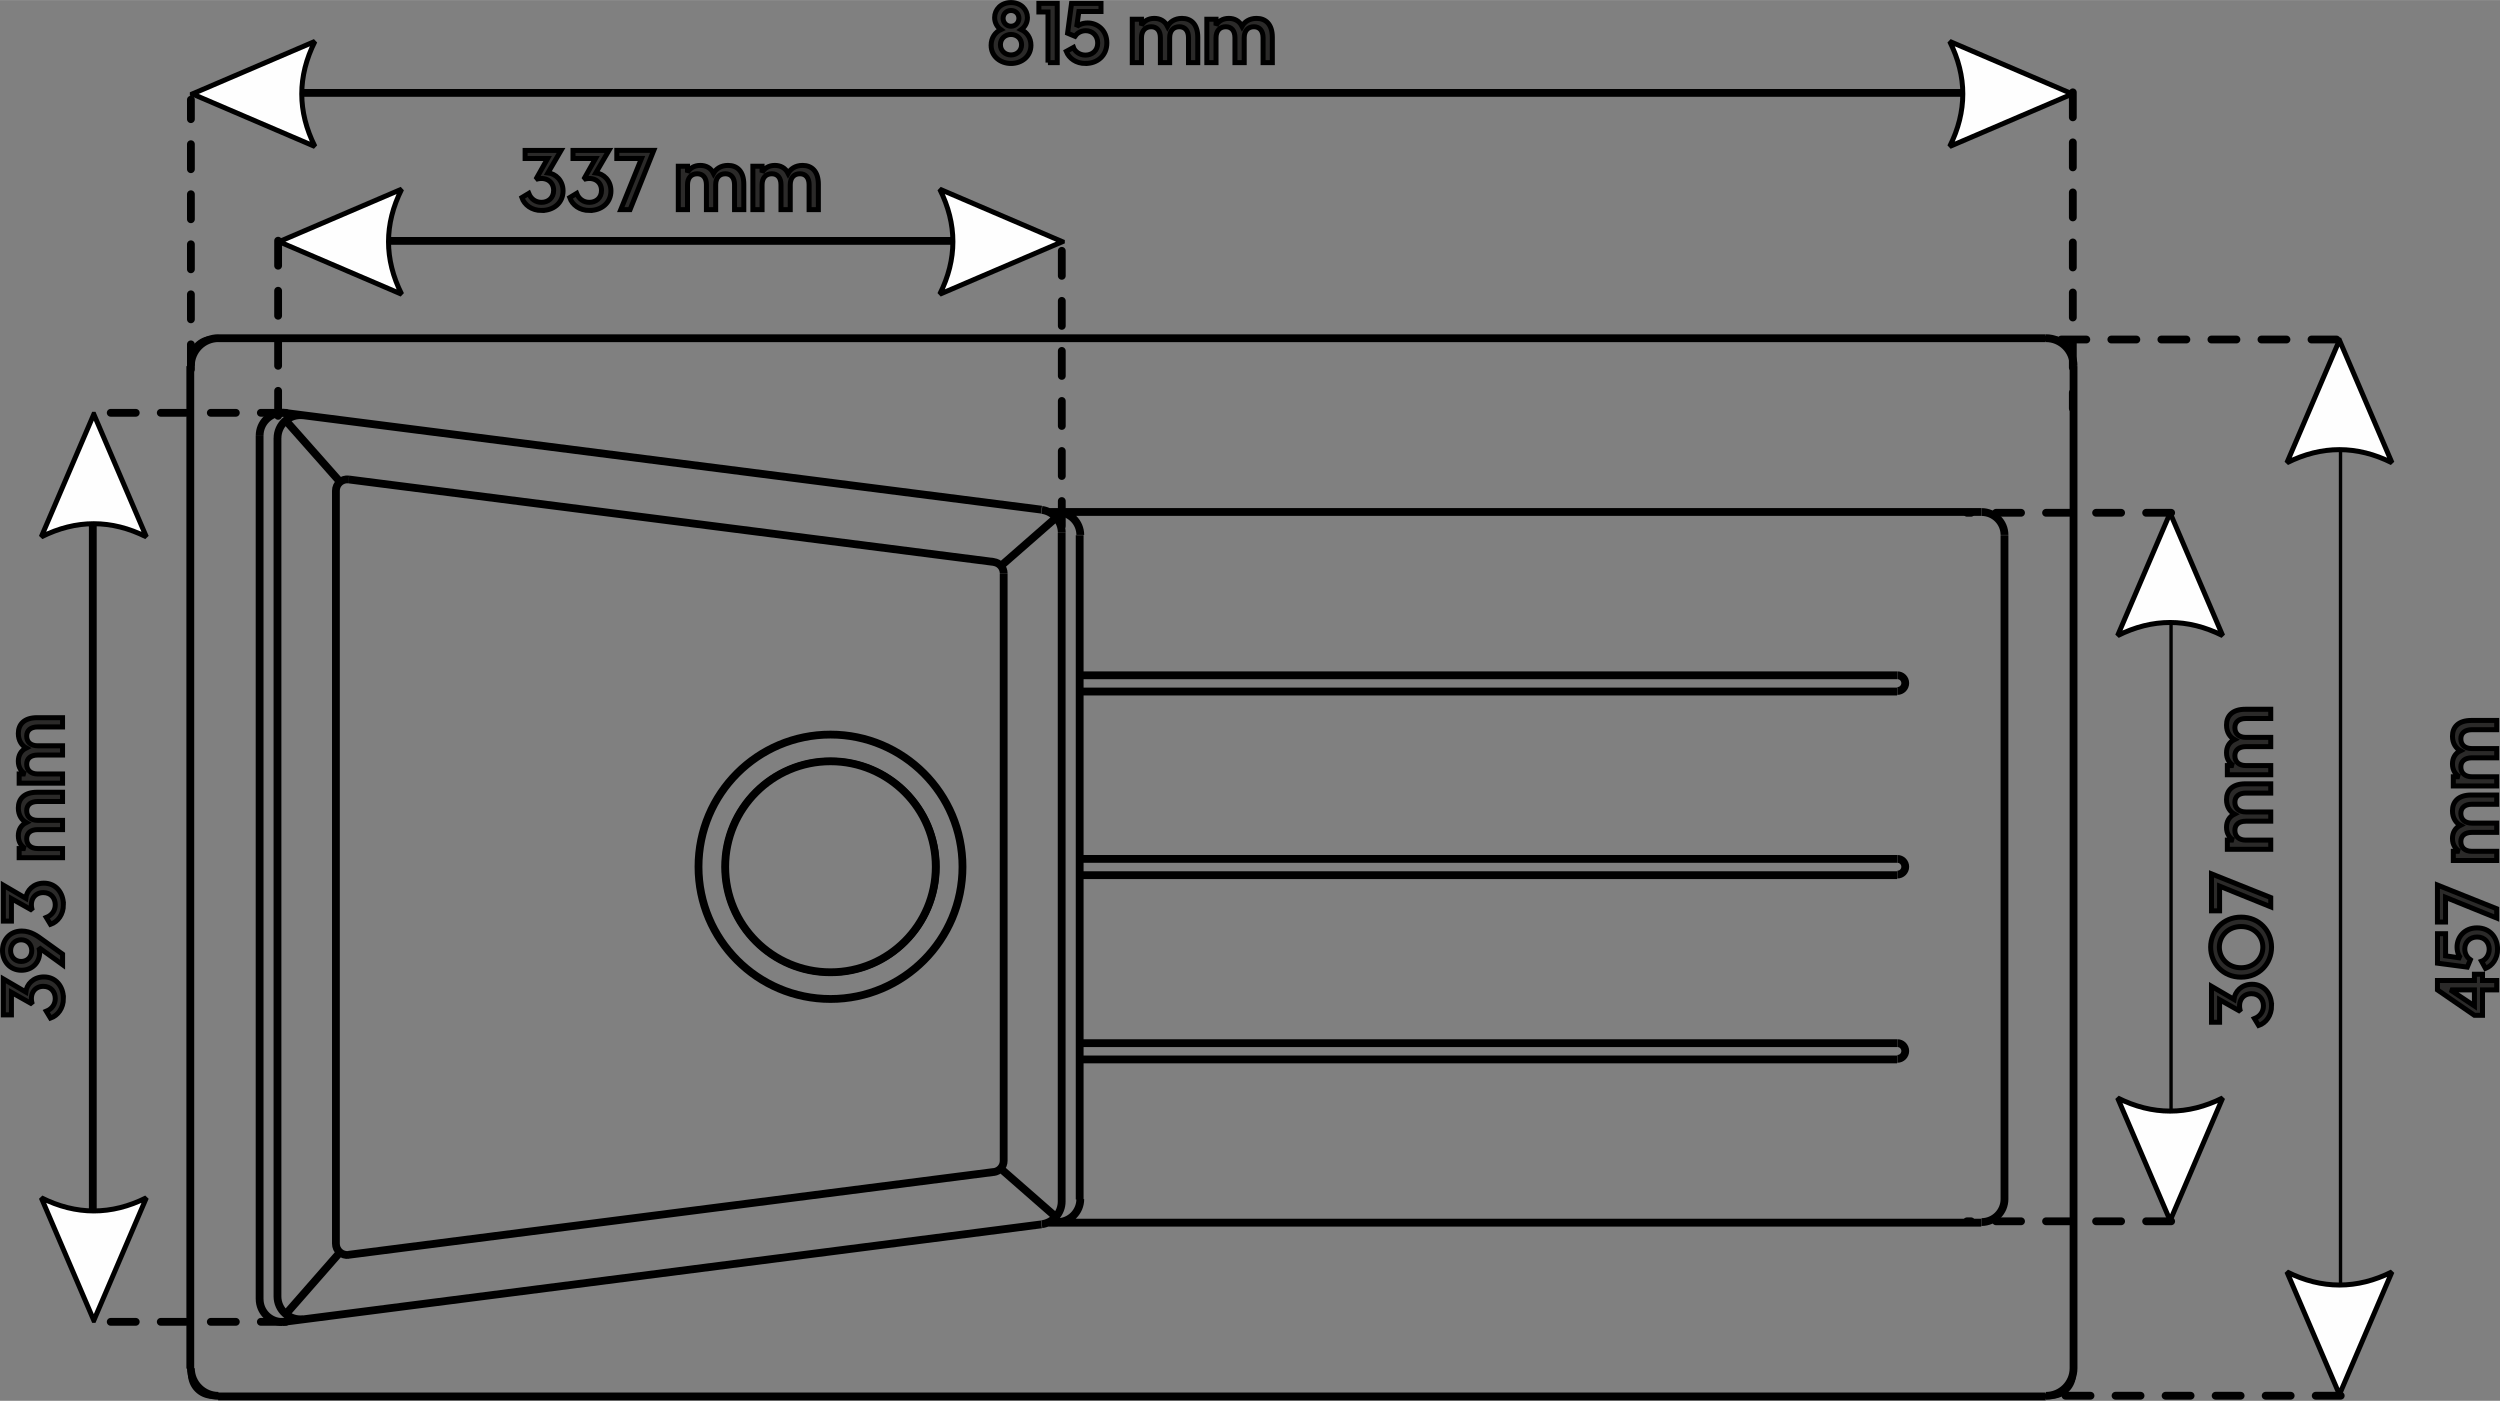 <?xml version="1.0" encoding="UTF-8"?>
<!DOCTYPE svg PUBLIC "-//W3C//DTD SVG 1.1//EN" "http://www.w3.org/Graphics/SVG/1.1/DTD/svg11.dtd">
<!-- Creator: CorelDRAW -->
<svg xmlns="http://www.w3.org/2000/svg" xml:space="preserve" width="3.33in" height="1.866in" version="1.1" style="shape-rendering:geometricPrecision; text-rendering:geometricPrecision; image-rendering:optimizeQuality; fill-rule:evenodd; clip-rule:evenodd"
viewBox="0 0 748.69 419.48"
 xmlns:xlink="http://www.w3.org/1999/xlink"
 xmlns:xodm="http://www.corel.com/coreldraw/odm/2003">
 <rect x="0" y="0" width="748.69" height="419.48" fill="#808080" stroke="none"/>
 <defs>
  <style type="text/css">
   <![CDATA[
    .str2 {stroke:black;stroke-width:2.34;stroke-miterlimit:2.613}
    .str0 {stroke:black;stroke-width:1.5;stroke-miterlimit:2.613}
    .str1 {stroke:black;stroke-width:1.56;stroke-miterlimit:2.613}
    .str4 {stroke:black;stroke-width:2.34;stroke-linecap:round;stroke-linejoin:round;stroke-miterlimit:10}
    .str5 {stroke:black;stroke-width:1.01;stroke-linecap:round;stroke-linejoin:round;stroke-miterlimit:10}
    .str3 {stroke:black;stroke-width:2.34;stroke-linecap:round;stroke-linejoin:round;stroke-miterlimit:10;stroke-dasharray:7.493 7.493}
    .fil1 {fill:none;fill-rule:nonzero}
    .fil0 {fill:#2B2A29;fill-rule:nonzero}
    .fil2 {fill:#FEFEFE;fill-rule:nonzero}
   ]]>
  </style>
 </defs>
 <g id="Layer_x0020_1">
  <g id="_2437488872352">
   <path class="fil0 str0" d="M302.77 18.98c3.12,0 5.97,-2.05 5.97,-5.45 0,-2.29 -1.3,-3.94 -2.9,-4.69 1.05,-0.75 1.85,-2.03 1.85,-3.6 0,-2.37 -1.88,-4.5 -4.92,-4.5 -3.02,0 -4.9,2.12 -4.9,4.5 0,1.57 0.8,2.85 1.85,3.6 -1.62,0.75 -2.9,2.4 -2.9,4.69 0,3.4 2.85,5.45 5.95,5.45zm-3.17 -5.62c0,-1.88 1.47,-3.07 3.17,-3.07 1.72,0 3.17,1.2 3.17,3.07 0,1.85 -1.45,3.07 -3.17,3.07 -1.73,0 -3.17,-1.22 -3.17,-3.07zm0.8 -7.9c0,-1.32 1,-2.35 2.37,-2.35 1.39,0 2.37,1.03 2.37,2.35 0,1.27 -0.98,2.37 -2.37,2.37 -1.4,0 -2.37,-1.1 -2.37,-2.37zm13.44 13.26l2.77 0 0 -17.74 -5.49 0 0 2.58 2.73 0 0 15.16zm11.29 0.25c3.5,0 6.34,-2.32 6.34,-6.15 0,-3.75 -2.75,-5.97 -5.74,-5.97 -1.7,0 -2.92,0.68 -3.3,1.18l0.67 -4.62 6.62 0 0 -2.42 -8.82 0 -1.18 8.92 2.2 0.92c0.52,-0.77 1.63,-1.67 3.22,-1.67 1.98,0 3.6,1.42 3.6,3.7 0,2.4 -1.8,3.62 -3.67,3.62 -1.93,0 -3.25,-1.27 -3.6,-2.29l-2.15 1.18c0.83,2.05 2.9,3.62 5.8,3.62zm22.38 -0.25l2.77 0 0 -7.44c0,-2.1 1.13,-3.3 2.9,-3.3 1.72,0 2.75,1.2 2.75,3.3l0 7.44 2.77 0 0 -7.59c0,-3.92 -2,-5.65 -4.72,-5.65 -2.22,0 -3.65,1.1 -4.35,2.37 -0.8,-1.62 -2.25,-2.37 -3.95,-2.37 -1.95,0 -3.17,0.95 -3.84,2.1l0 -1.85 -2.75 0 0 12.99 2.75 0 0 -7.44c0,-2.1 1.15,-3.3 2.92,-3.3 1.72,0 2.75,1.2 2.75,3.3l0 7.44zm22.33 0l2.77 0 0 -7.44c0,-2.1 1.13,-3.3 2.9,-3.3 1.72,0 2.75,1.2 2.75,3.3l0 7.44 2.77 0 0 -7.59c0,-3.92 -2,-5.65 -4.72,-5.65 -2.22,0 -3.65,1.1 -4.35,2.37 -0.8,-1.62 -2.25,-2.37 -3.95,-2.37 -1.95,0 -3.17,0.95 -3.84,2.1l0 -1.85 -2.75 0 0 12.99 2.75 0 0 -7.44c0,-2.1 1.15,-3.3 2.92,-3.3 1.72,0 2.75,1.2 2.75,3.3l0 7.44z"/>
   <path class="fil1 str1" d="M63.62 101.33l550.77 0c3.6,0 6.54,2.95 6.54,6.55l0 303.67c0,3.6 -2.94,6.55 -6.54,6.55l-550.77 0c-3.6,0 -6.54,-2.95 -6.54,-6.55l0 -303.67c0,-3.6 2.94,-6.55 6.54,-6.55zm185.14 126.35c17.57,0 31.82,14.27 31.82,31.86 0,17.6 -14.25,31.86 -31.82,31.86 -17.57,0 -31.82,-14.27 -31.82,-31.86 0,-17.6 14.24,-31.86 31.82,-31.86z"/>
   <path class="fil1 str2" d="M612.66 101.26l-547.31 0m246.55 51.34l-227.27 -29.06m213.02 44.73l-193.21 -24.71m207.57 9.11c3.42,0.45 5.96,3.37 5.96,6.82m-234.86 -28.32c0,-1.98 0.86,-3.87 2.34,-5.17 1.49,-1.31 3.46,-1.9 5.42,-1.65m225.79 28.96c3.79,0 6.86,3.08 6.86,6.87m269.92 -6.87c3.79,0 6.86,3.08 6.86,6.87m-543.31 -50.56l0 300.21m20.76 -279.41l0 258.61m5.35 -257.87l0 257.05m17.5 -241.34l0 225.55m3.82 3.37c-0.97,0.12 -1.94,-0.18 -2.67,-0.82 -0.73,-0.64 -1.15,-1.57 -1.15,-2.55m0 -225.49c0,-0.98 0.42,-1.9 1.15,-2.55 0.73,-0.64 1.7,-0.94 2.67,-0.82m-13.55 251.47c-1.96,0.26 -3.94,-0.34 -5.43,-1.65 -1.49,-1.31 -2.34,-3.19 -2.34,-5.18m240.24 -227.94l0 198.92m-5.39 -199.62l0 200.31m-17.37 -188.13l0 175.95m0 -0.09c0,1.71 -1.27,3.15 -2.96,3.37m0 -182.68c1.69,0.22 2.96,1.66 2.96,3.37m17.37 188.13c0,3.45 -2.55,6.36 -5.96,6.81m11.53 -7.51c0,3.8 -3.07,6.88 -6.86,6.88m-232.04 29.93c-3.79,0 -6.86,-3.08 -6.86,-6.88m0 -258.61c0,-3.8 3.07,-6.88 6.86,-6.88m-19.2 294.46c-4.56,0 -8.25,-3.7 -8.25,-8.27m0 -300.21c0,-4.56 3.69,-8.27 8.25,-8.27m-0.09 316.92l547.31 0m-528.03 -22.28l227.27 -29.24m-207.46 9.11l193.21 -24.8m323.35 58.85l0 -300.21m-20.68 249.57l0 -198.92m0 198.83c0,3.8 -3.07,6.88 -6.86,6.88m27.54 43.77c0,4.56 -3.7,8.27 -8.25,8.27m0 -316.74c4.56,0 8.25,3.7 8.25,8.27m-27.63 43.77l-279.39 0m279.39 212.84l-279.39 0m142.3 0l-15.99 0m127.88 -104.07l-244.81 0m244.81 -4.87l-244.81 0m244.9 0c1.29,0 2.34,1.06 2.34,2.35 0,1.3 -1.05,2.35 -2.34,2.35m-0.09 -59.69l-244.81 0m244.81 4.87l-244.81 0m244.9 -4.87c1.29,0 2.34,1.05 2.34,2.35 0,1.3 -1.05,2.35 -2.34,2.35m-0.09 110.34l-244.81 0m244.81 -4.87l-244.81 0m244.9 0c1.29,0 2.34,1.05 2.34,2.35 0,1.3 -1.05,2.35 -2.34,2.35m-351.06 -57.52c0,-17.44 14.12,-31.59 31.54,-31.59 17.42,0 31.53,14.14 31.53,31.59 0,17.45 -14.12,31.59 -31.53,31.59 -17.42,0 -31.54,-14.14 -31.54,-31.59zm-7.99 0c0,-21.87 17.7,-39.59 39.53,-39.59 21.83,0 39.53,17.73 39.53,39.59 0,21.87 -17.7,39.59 -39.53,39.59 -21.83,0 -39.53,-17.73 -39.53,-39.59zm-107.38 -115.3l-16.16 -18.27m16.16 249.04l-16.16 18.45m214.06 -223.98l16.51 -14.45m-16.51 194.92l16.51 14.45"/>
   <line class="fil1 str3" x1="57.17" y1="110.59" x2="57.17" y2= "29.83" />
   <line class="fil1 str3" x1="317.98" y1="157.51" x2="317.98" y2= "73.39" />
   <line class="fil1 str3" x1="620.76" y1="27.62" x2="620.76" y2= "122.28" />
   <line class="fil1 str4" x1="101.69" y1="72.12" x2="300.02" y2= "72.12" />
   <path class="fil2 str0" d="M83.58 72.35l36.71 -15.73c-5.25,10.49 -5.25,20.98 0,31.47l-36.71 -15.73z"/>
   <path class="fil2 str0" d="M318.14 72.35l-36.71 -15.73c5.25,10.49 5.25,20.98 0,31.47l36.71 -15.73z"/>
   <line class="fil1 str4" x1="75.72" y1="27.8" x2="602.48" y2= "27.8" />
   <path class="fil2 str0" d="M57.6 28.1l36.71 -15.73c-5.25,10.49 -5.25,20.98 0,31.47l-36.71 -15.73z"/>
   <path class="fil2 str0" d="M620.59 28.1l-36.71 -15.73c5.24,10.49 5.24,20.98 0,31.47l36.71 -15.73z"/>
   <line class="fil1 str5" x1="700.93" y1="119.96" x2="700.93" y2= "399.47" />
   <path class="fil2 str0" d="M700.61 101.85l15.73 36.71c-10.49,-5.24 -20.98,-5.24 -31.47,0l15.73 -36.71z"/>
   <path class="fil2 str0" d="M700.61 417.58l15.73 -36.71c-10.49,5.25 -20.98,5.25 -31.47,0l15.73 36.71z"/>
   <line class="fil1 str3" x1="699.73" y1="101.65" x2="611.72" y2= "101.65" />
   <line class="fil1 str3" x1="83.29" y1="124.51" x2="83.29" y2= "71.8" />
   <line class="fil1 str3" x1="700.99" y1="417.96" x2="611.71" y2= "417.96" />
   <line class="fil1 str5" x1="650.18" y1="171.74" x2="650.18" y2= "347.38" />
   <path class="fil2 str0" d="M649.91 153.62l15.73 36.71c-10.49,-5.25 -20.98,-5.25 -31.47,0l15.73 -36.71z"/>
   <path class="fil2 str0" d="M649.91 365.49l15.73 -36.71c-10.49,5.25 -20.98,5.25 -31.47,0l15.73 36.71z"/>
   <line class="fil1 str3" x1="650.21" y1="153.54" x2="589.08" y2= "153.54" />
   <line class="fil1 str3" x1="650.21" y1="365.72" x2="589.08" y2= "365.72" />
   <line class="fil1 str4" x1="27.79" y1="142.15" x2="27.79" y2= "377.27" />
   <path class="fil2 str0" d="M28.1 124.04l15.73 36.71c-10.49,-5.25 -20.98,-5.25 -31.47,0l15.73 -36.71z"/>
   <path class="fil2 str0" d="M28.1 395.39l15.73 -36.71c-10.49,5.25 -20.98,5.25 -31.47,0l15.73 36.71z"/>
   <line class="fil1 str3" x1="85.61" y1="123.6" x2="27.66" y2= "123.6" />
   <line class="fil1 str3" x1="85.61" y1="395.83" x2="27.66" y2= "395.83" />
   <path class="fil0 str0" d="M162.23 63c3.52,0 6.39,-2.24 6.39,-5.84 0,-3.17 -2.22,-5.15 -4.52,-5.42l3.92 -6.72 -10.76 0 0 2.42 6.74 0 -3.52 6.25c2.92,-0.92 5.32,0.58 5.32,3.3 0,2.32 -1.7,3.58 -3.65,3.58 -1.7,0 -3.12,-0.96 -3.8,-2.68l-2.07 1.25c0.77,2.2 2.95,3.87 5.95,3.87zm14.34 0c3.52,0 6.39,-2.24 6.39,-5.84 0,-3.17 -2.22,-5.15 -4.52,-5.42l3.92 -6.72 -10.76 0 0 2.42 6.74 0 -3.52 6.25c2.92,-0.92 5.32,0.58 5.32,3.3 0,2.32 -1.7,3.58 -3.65,3.58 -1.7,0 -3.12,-0.96 -3.8,-2.68l-2.07 1.25c0.77,2.2 2.95,3.87 5.95,3.87zm9.34 -0.25l2.78 0 7.1 -17.74 -11.07 0 0 2.42 7.39 0 -6.2 15.32zm25.65 0l2.77 0 0 -7.44c0,-2.1 1.13,-3.3 2.9,-3.3 1.72,0 2.75,1.2 2.75,3.3l0 7.44 2.77 0 0 -7.59c0,-3.92 -2,-5.65 -4.72,-5.65 -2.22,0 -3.65,1.1 -4.35,2.37 -0.8,-1.62 -2.25,-2.37 -3.95,-2.37 -1.95,0 -3.17,0.95 -3.84,2.1l0 -1.85 -2.75 0 0 12.99 2.75 0 0 -7.44c0,-2.1 1.15,-3.3 2.92,-3.3 1.72,0 2.75,1.2 2.75,3.3l0 7.44zm22.33 0l2.77 0 0 -7.44c0,-2.1 1.13,-3.3 2.9,-3.3 1.72,0 2.75,1.2 2.75,3.3l0 7.44 2.77 0 0 -7.59c0,-3.92 -2,-5.65 -4.72,-5.65 -2.22,0 -3.65,1.1 -4.35,2.37 -0.8,-1.62 -2.25,-2.37 -3.95,-2.37 -1.95,0 -3.17,0.95 -3.84,2.1l0 -1.85 -2.75 0 0 12.99 2.75 0 0 -7.44c0,-2.1 1.15,-3.3 2.92,-3.3 1.72,0 2.75,1.2 2.75,3.3l0 7.44z"/>
   <path class="fil0 str0" d="M18.98 298.93c0,-3.52 -2.24,-6.39 -5.84,-6.39 -3.17,0 -5.15,2.22 -5.42,4.52l-6.72 -3.92 0 10.76 2.42 0 0 -6.74 6.25 3.52c-0.92,-2.92 0.58,-5.32 3.3,-5.32 2.32,0 3.58,1.7 3.58,3.65 0,1.7 -0.96,3.12 -2.68,3.8l1.25 2.07c2.2,-0.77 3.87,-2.95 3.87,-5.95zm-18.23 -14.29c0,3.15 2.17,5.9 5.67,5.9 3.27,0 5.45,-2.4 5.45,-5.27 0,-0.5 -0.08,-1.06 -0.23,-1.53l7.1 5.13 0 -3.15 -5.95 -4.27c-1.47,-1.08 -3.5,-2.65 -6.27,-2.65 -3.6,0 -5.77,2.7 -5.77,5.84zm5.59 3.27c-1.85,0 -3.17,-1.39 -3.17,-3.24 0,-1.85 1.32,-3.25 3.17,-3.25 1.88,0 3.17,1.4 3.17,3.25 0,1.85 -1.3,3.24 -3.17,3.24zm12.64 -17.06c0,-3.52 -2.24,-6.39 -5.84,-6.39 -3.17,0 -5.15,2.22 -5.42,4.52l-6.72 -3.92 0 10.76 2.42 0 0 -6.74 6.25 3.52c-0.92,-2.92 0.58,-5.32 3.3,-5.32 2.32,0 3.58,1.7 3.58,3.65 0,1.7 -0.96,3.12 -2.68,3.8l1.25 2.07c2.2,-0.77 3.87,-2.95 3.87,-5.95zm-0.25 -22.43l0 -2.77 -7.44 0c-2.1,0 -3.3,-1.13 -3.3,-2.9 0,-1.72 1.2,-2.75 3.3,-2.75l7.44 0 0 -2.77 -7.59 0c-3.92,0 -5.65,2 -5.65,4.72 0,2.22 1.1,3.65 2.37,4.35 -1.62,0.8 -2.37,2.25 -2.37,3.95 0,1.95 0.95,3.17 2.1,3.84l-1.85 0 0 2.75 12.99 0 0 -2.75 -7.44 0c-2.1,0 -3.3,-1.15 -3.3,-2.92 0,-1.72 1.2,-2.75 3.3,-2.75l7.44 0zm0 -22.33l0 -2.77 -7.44 0c-2.1,0 -3.3,-1.13 -3.3,-2.9 0,-1.72 1.2,-2.75 3.3,-2.75l7.44 0 0 -2.77 -7.59 0c-3.92,0 -5.65,2 -5.65,4.72 0,2.22 1.1,3.65 2.37,4.35 -1.62,0.8 -2.37,2.25 -2.37,3.95 0,1.95 0.95,3.17 2.1,3.84l-1.85 0 0 2.75 12.99 0 0 -2.75 -7.44 0c-2.1,0 -3.3,-1.15 -3.3,-2.92 0,-1.72 1.2,-2.75 3.3,-2.75l7.44 0z"/>
   <path class="fil0 str0" d="M747.7 296.43l0 -2.82 -4.25 0 0 -1.88 -2.42 0 0 1.88 -11.07 0 0 2.82 11.07 7.6 2.42 0 0 -7.6 4.25 0zm-6.67 4.8l-7.22 -4.8 7.22 0 0 4.8zm6.92 -17.04c0,-3.5 -2.32,-6.34 -6.15,-6.34 -3.75,0 -5.97,2.75 -5.97,5.74 0,1.7 0.68,2.92 1.18,3.3l-4.62 -0.67 0 -6.62 -2.42 0 0 8.82 8.92 1.18 0.92 -2.2c-0.77,-0.52 -1.67,-1.63 -1.67,-3.22 0,-1.98 1.42,-3.6 3.7,-3.6 2.4,0 3.62,1.8 3.62,3.67 0,1.93 -1.27,3.25 -2.29,3.6l1.18 2.15c2.05,-0.83 3.62,-2.9 3.62,-5.8zm-0.25 -9.29l0 -2.78 -17.74 -7.1 0 11.07 2.42 0 0 -7.39 15.32 6.2zm0 -25.65l0 -2.77 -7.44 0c-2.1,0 -3.3,-1.13 -3.3,-2.9 0,-1.72 1.2,-2.75 3.3,-2.75l7.44 0 0 -2.77 -7.59 0c-3.92,0 -5.65,2 -5.65,4.72 0,2.22 1.1,3.65 2.37,4.35 -1.62,0.8 -2.37,2.25 -2.37,3.95 0,1.95 0.95,3.17 2.1,3.84l-1.85 0 0 2.75 12.99 0 0 -2.75 -7.44 0c-2.1,0 -3.3,-1.15 -3.3,-2.92 0,-1.72 1.2,-2.75 3.3,-2.75l7.44 0zm0 -22.33l0 -2.77 -7.44 0c-2.1,0 -3.3,-1.13 -3.3,-2.9 0,-1.72 1.2,-2.75 3.3,-2.75l7.44 0 0 -2.77 -7.59 0c-3.92,0 -5.65,2 -5.65,4.72 0,2.22 1.1,3.65 2.37,4.35 -1.62,0.8 -2.37,2.25 -2.37,3.95 0,1.95 0.95,3.17 2.1,3.84l-1.85 0 0 2.75 12.99 0 0 -2.75 -7.44 0c-2.1,0 -3.3,-1.15 -3.3,-2.92 0,-1.72 1.2,-2.75 3.3,-2.75l7.44 0z"/>
   <path class="fil0 str0" d="M680.27 301.13c0,-3.52 -2.24,-6.39 -5.84,-6.39 -3.17,0 -5.15,2.22 -5.42,4.52l-6.72 -3.92 0 10.76 2.42 0 0 -6.74 6.25 3.52c-0.92,-2.92 0.58,-5.32 3.3,-5.32 2.32,0 3.58,1.7 3.58,3.65 0,1.7 -0.96,3.12 -2.68,3.8l1.25 2.07c2.2,-0.77 3.87,-2.95 3.87,-5.95zm0 -17.51c0,-4.84 -3.67,-8.99 -9.11,-8.99 -5.45,0 -9.12,4.15 -9.12,8.99 0,4.85 3.67,8.99 9.12,8.99 5.45,0 9.11,-4.14 9.11,-8.99zm-9.11 6.17c-3.9,0 -6.52,-2.83 -6.52,-6.17 0,-3.32 2.62,-6.17 6.52,-6.17 3.89,0 6.51,2.85 6.51,6.17 0,3.35 -2.62,6.17 -6.51,6.17zm8.87 -18.24l0 -2.78 -17.74 -7.1 0 11.07 2.42 0 0 -7.39 15.32 6.2zm0 -25.65l0 -2.77 -7.44 0c-2.1,0 -3.3,-1.13 -3.3,-2.9 0,-1.72 1.2,-2.75 3.3,-2.75l7.44 0 0 -2.77 -7.59 0c-3.92,0 -5.65,2 -5.65,4.72 0,2.22 1.1,3.65 2.37,4.35 -1.62,0.8 -2.37,2.25 -2.37,3.95 0,1.95 0.95,3.17 2.1,3.84l-1.85 0 0 2.75 12.99 0 0 -2.75 -7.44 0c-2.1,0 -3.3,-1.15 -3.3,-2.92 0,-1.72 1.2,-2.75 3.3,-2.75l7.44 0zm0 -22.33l0 -2.77 -7.44 0c-2.1,0 -3.3,-1.13 -3.3,-2.9 0,-1.72 1.2,-2.75 3.3,-2.75l7.44 0 0 -2.77 -7.59 0c-3.92,0 -5.65,2 -5.65,4.72 0,2.22 1.1,3.65 2.37,4.35 -1.62,0.8 -2.37,2.25 -2.37,3.95 0,1.95 0.95,3.17 2.1,3.84l-1.85 0 0 2.75 12.99 0 0 -2.75 -7.44 0c-2.1,0 -3.3,-1.15 -3.3,-2.92 0,-1.72 1.2,-2.75 3.3,-2.75l7.44 0z"/>
  </g>
 </g>
</svg>
